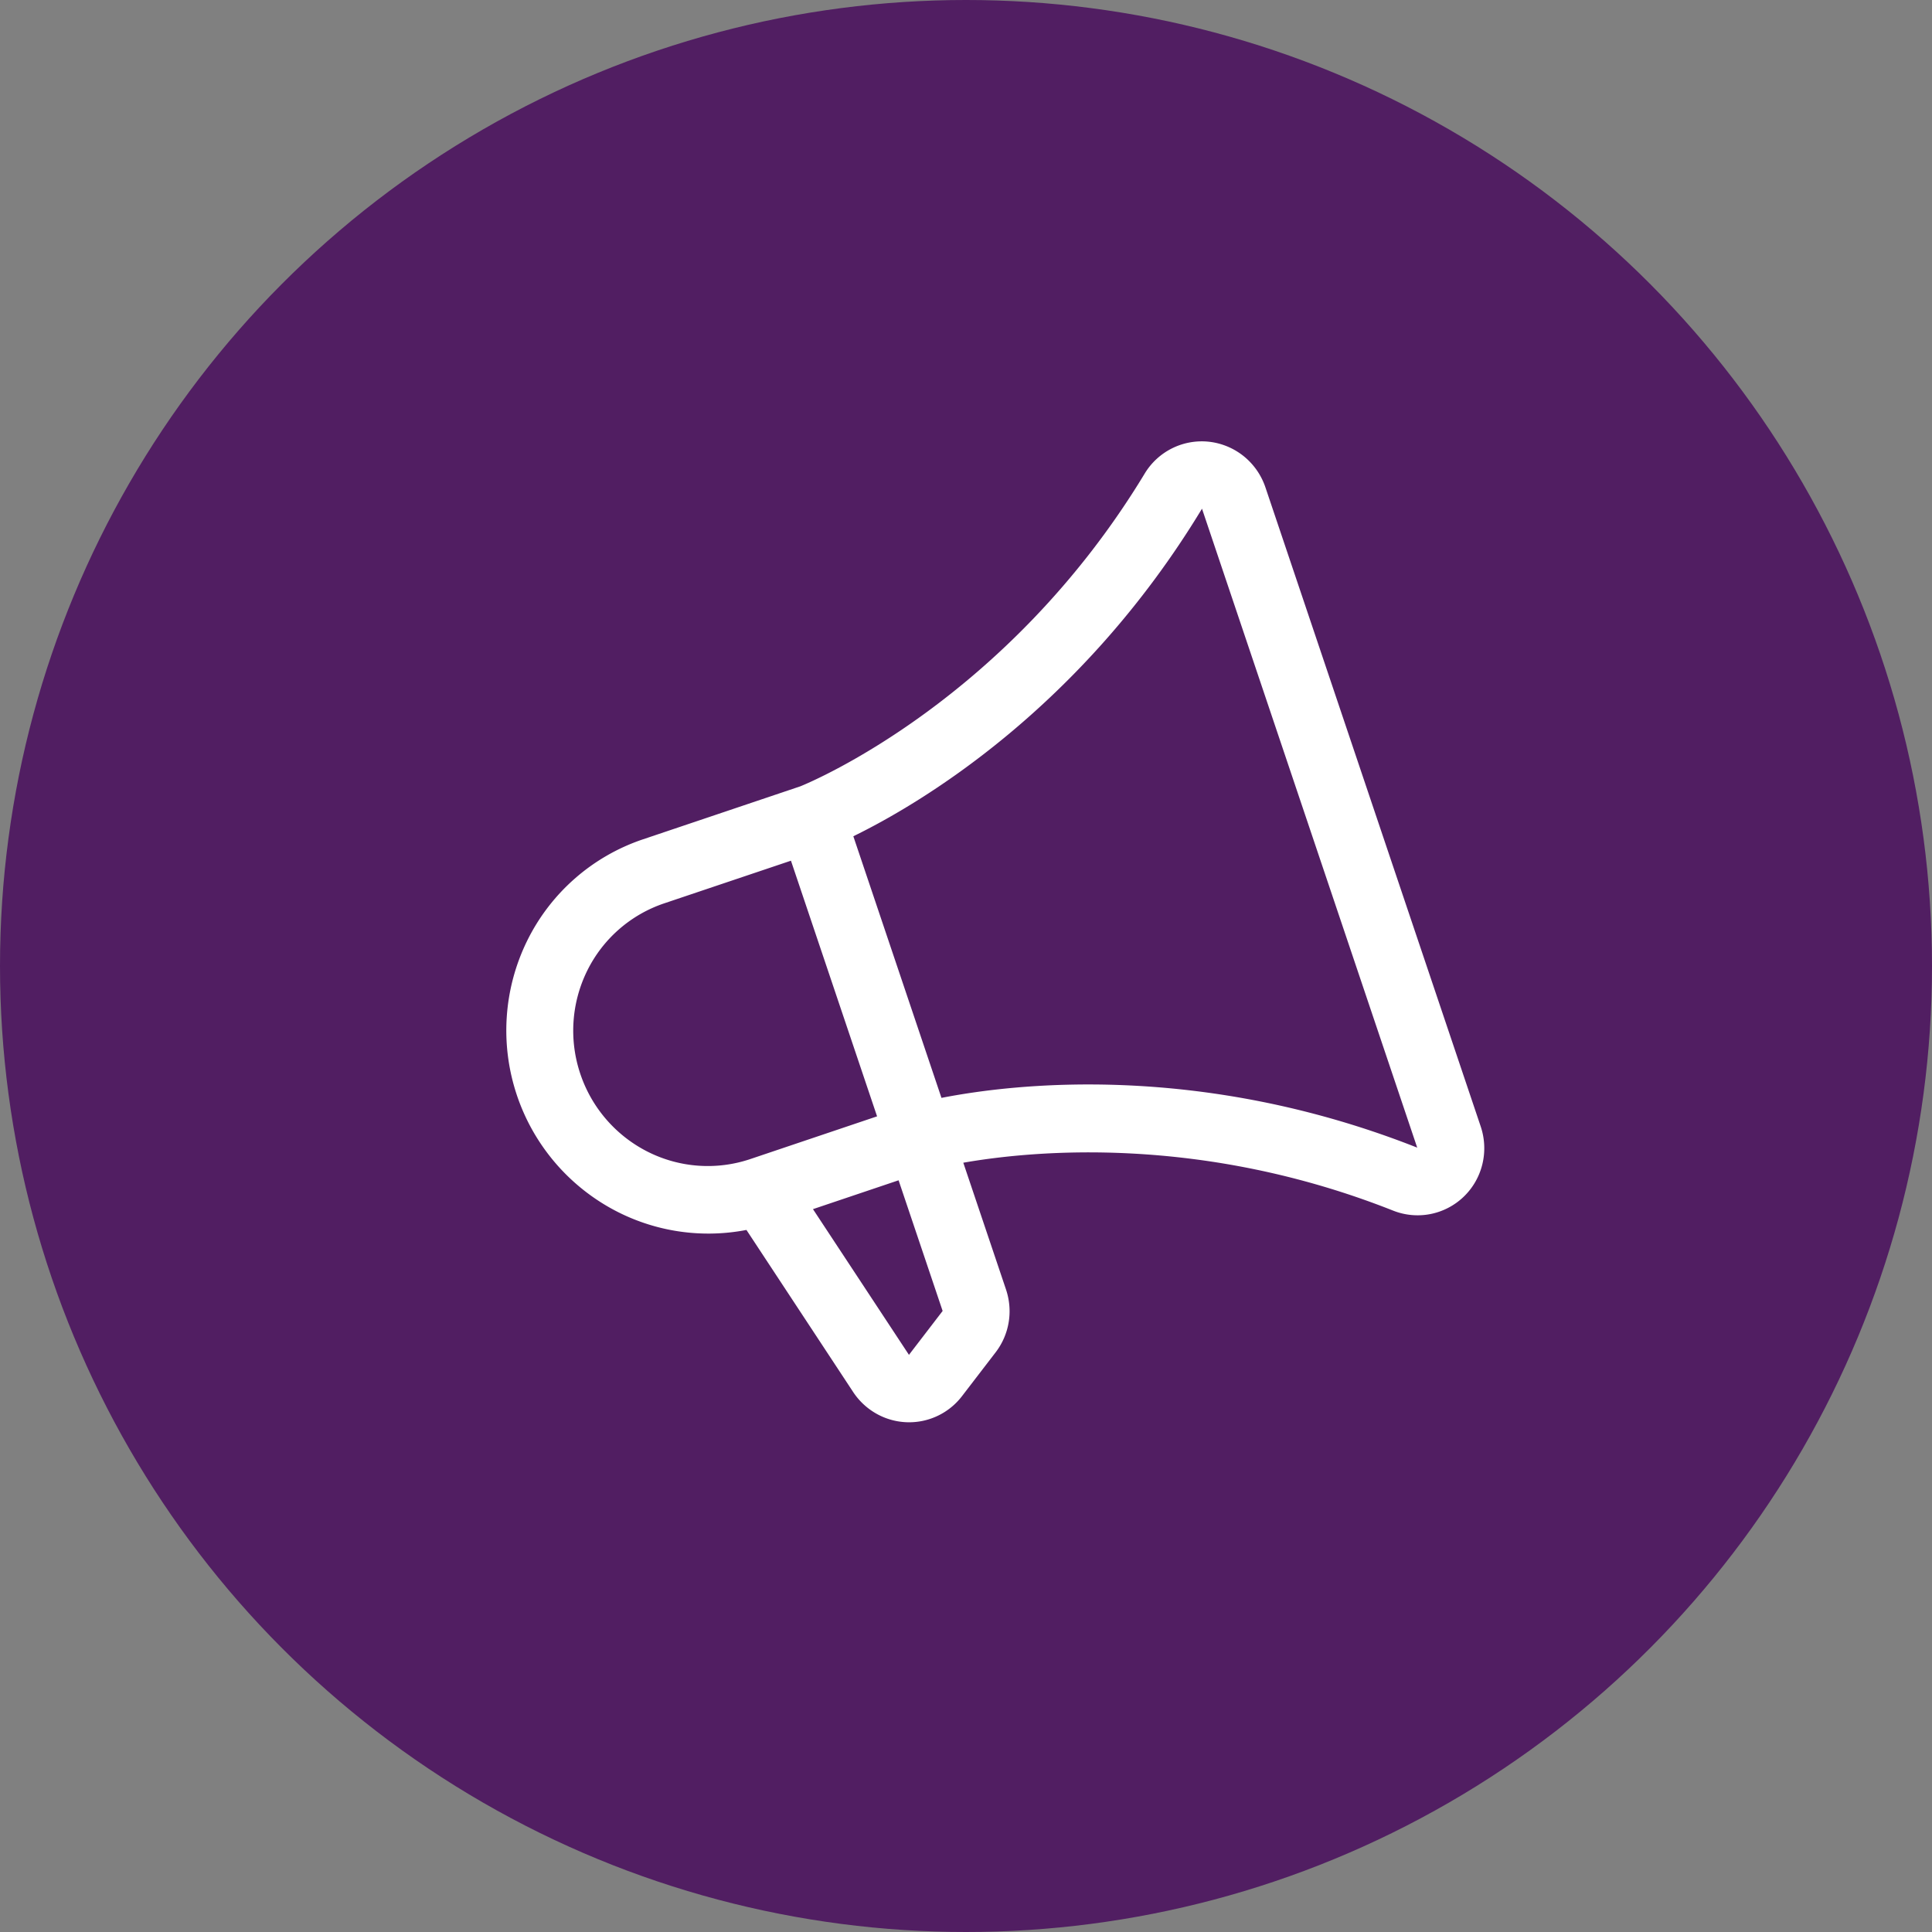 <svg width="73" height="73" viewBox="0 0 73 73" fill="none" xmlns="http://www.w3.org/2000/svg">
    <rect x="0" y="0" width="73" height="73" fill="#808080" stroke="none"/>
    <circle cx="36.5" cy="36.5" r="36.5" fill="#511E62"/>
    <path d="M19.532 41.386a7.685 7.685 0 0 1 .382-5.83 7.563 7.563 0 0 1 4.365-3.837l5.961-2.008c.427-.172 7.84-3.27 13.013-11.819a2.519 2.519 0 0 1 2.438-1.2c.479.055.933.246 1.309.55.376.306.658.712.813 1.171l8.136 24.153c.154.46.176.954.061 1.425-.114.47-.36.897-.708 1.23a2.511 2.511 0 0 1-2.668.52c-7.267-2.876-13.604-2.268-16.236-1.808l1.613 4.788c.134.398.17.823.102 1.236a2.542 2.542 0 0 1-.49 1.136l-1.275 1.661a2.516 2.516 0 0 1-3.254.65 2.555 2.555 0 0 1-.872-.829l-4.018-6.102a7.579 7.579 0 0 1-5.279-.908 7.692 7.692 0 0 1-3.393-4.178zm34.017 1.977-8.132-24.142C40.83 26.8 34.73 30.384 32.243 31.598l3.33 9.885c2.714-.531 9.736-1.372 17.976 1.88zm-19.213 7.816.006.017 1.275-1.662-1.664-4.937-3.235 1.09 3.618 5.492zm-5.989-7.383 4.793-1.615-3.254-9.66-4.793 1.613a5.037 5.037 0 0 0-2.912 2.557 5.118 5.118 0 0 0-.253 3.888 5.118 5.118 0 0 0 2.554 2.943 5.037 5.037 0 0 0 3.865.274z" fill="#fff"/>
</svg>
